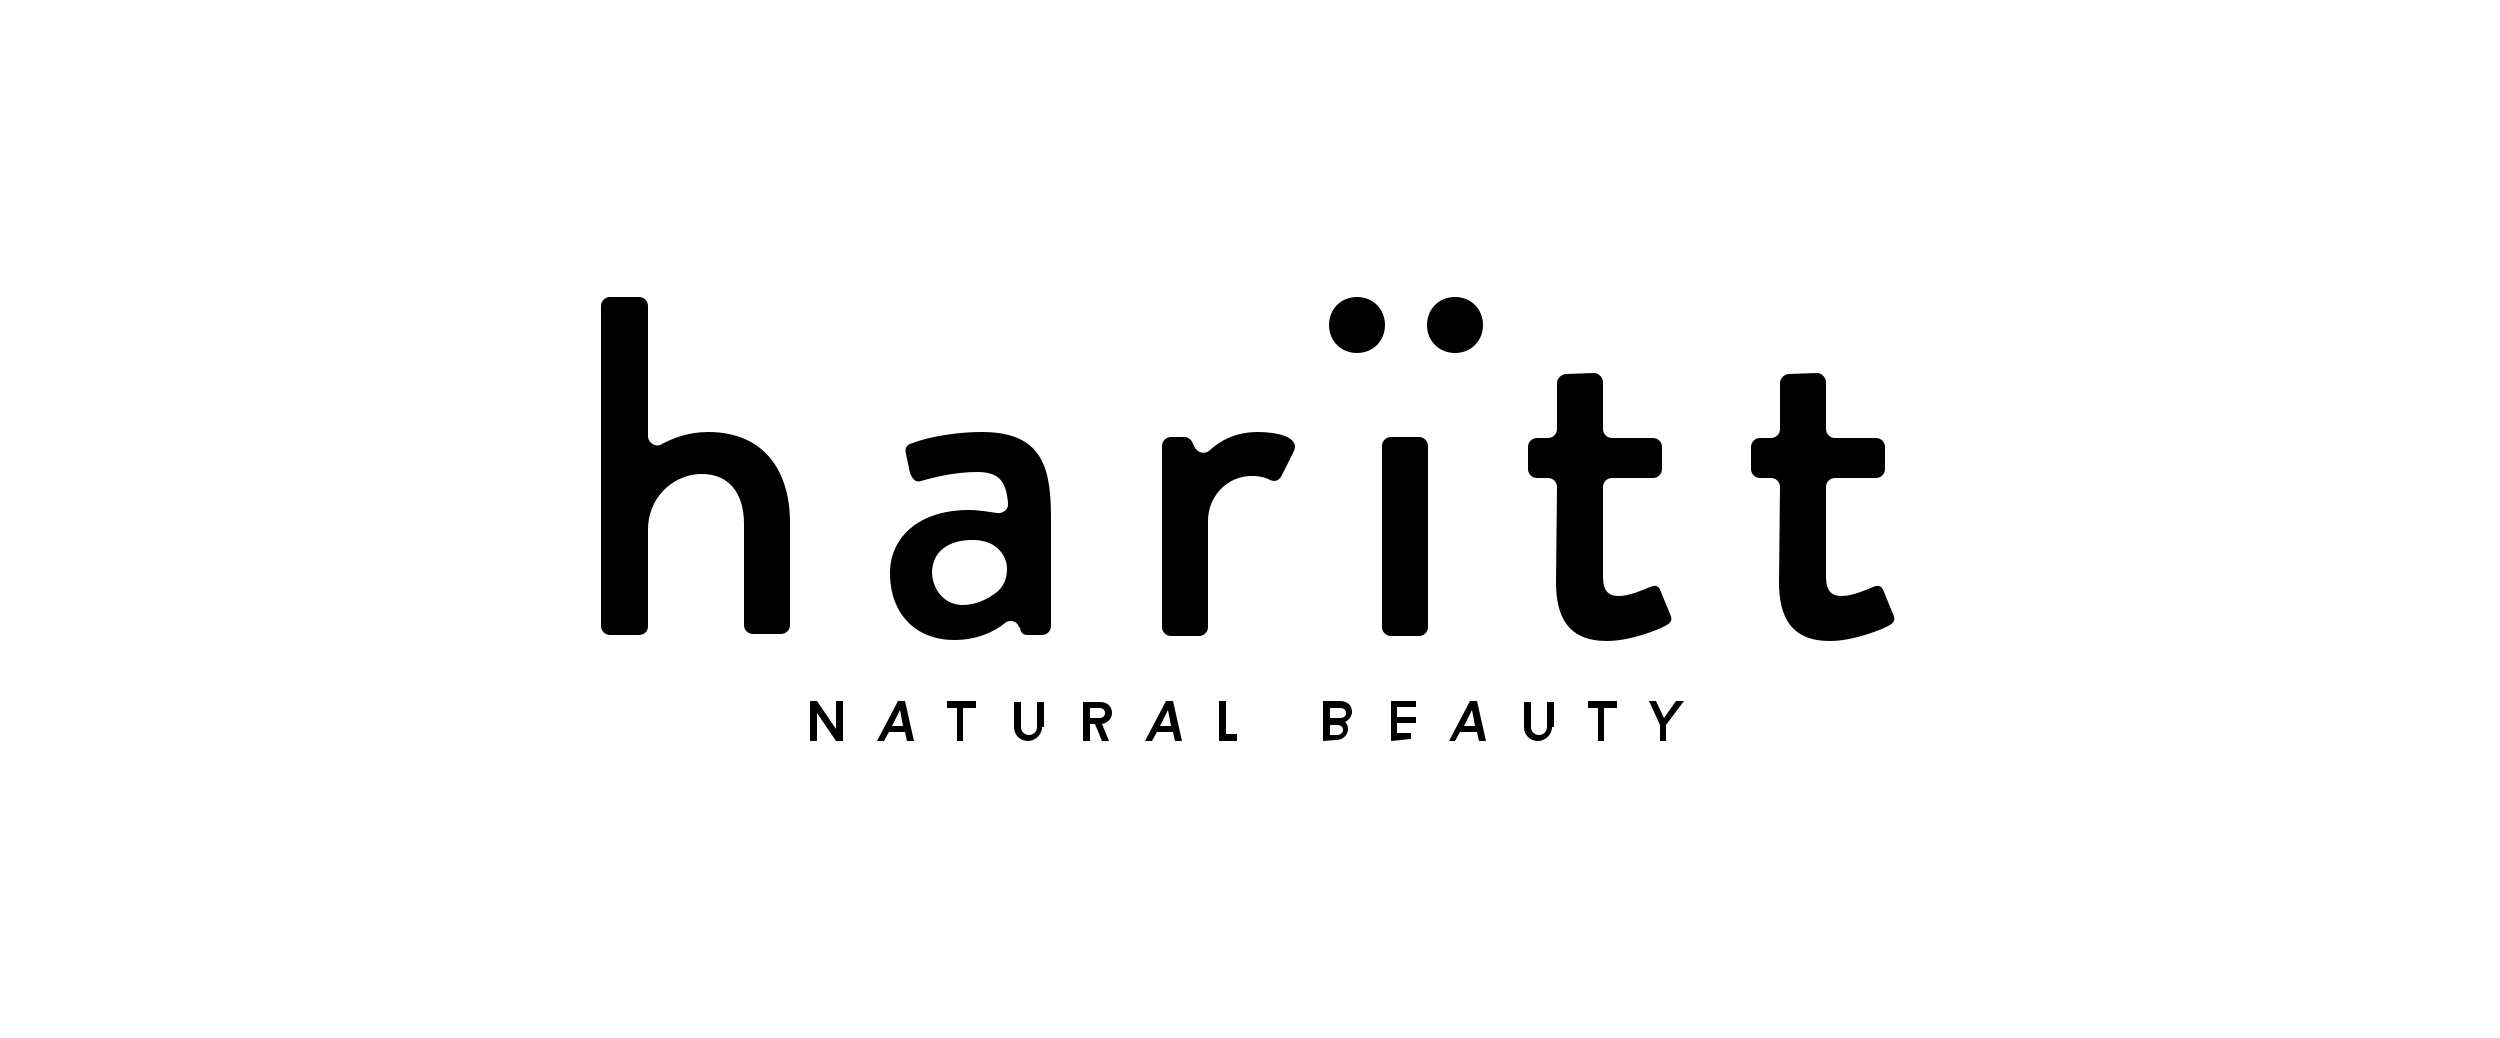 <?xml version="1.0" encoding="utf-8"?>
<!-- Generator: Adobe Illustrator 24.3.0, SVG Export Plug-In . SVG Version: 6.00 Build 0)  -->
<svg version="1.1" id="レイヤー_1" xmlns="http://www.w3.org/2000/svg" xmlns:xlink="http://www.w3.org/1999/xlink" x="0px"
	 y="0px" width="250px" height="103.8px" viewBox="0 0 250 103.8" style="enable-background:new 0 0 250 103.8;"
	 xml:space="preserve">
	<style type="text/css">
		.bk{fill:#000000;}
	</style>
<path class="bk" d="M83.6,74.1l-1.9-2.8v2.8h-0.7v-4h0.7l1.9,2.8v-2.8h0.7v4H83.6z M87.7,74.1l2.1-4h0.7l0.9,4h-0.7l-0.2-0.9h-1.6l-0.5,0.9
	H87.7z M89.2,72.6h1.1l-0.3-1.6L89.2,72.6z M95.7,74.1v-3.3h-1v-0.7h2.9v0.7h-1.3v3.3H95.7z M104.2,72.7c0,0.8-0.7,1.4-1.4,1.4
	c-0.8,0-1.4-0.6-1.4-1.4v-2.5h0.7v2.5c0,0.5,0.4,0.8,0.8,0.8s0.8-0.3,0.8-0.8v-2.5h0.7V72.7z M108.3,70.2h1.7c0.8,0,1.2,0.5,1.2,1.1
	c0,0.5-0.4,1-1,1.1l0.7,1.7h-0.7l-0.7-1.7H109v1.7h-0.7V70.2z M109,70.8v1h0.9c0.4,0,0.6-0.2,0.6-0.5c0-0.3-0.2-0.5-0.6-0.5H109z
	 M114.5,74.1l2.1-4h0.7l0.9,4h-0.7l-0.2-0.9h-1.6l-0.5,0.9H114.5z M116,72.6h1.1l-0.3-1.6L116,72.6z M121.9,74.1v-4h0.7v3.3h1.1v0.7
	C123.7,74.1,121.9,74.1,121.9,74.1z M132.3,74.1v-4h1.7c0.8,0,1.2,0.5,1.2,1.1c0,0.4-0.3,0.8-0.7,1c0.2,0.2,0.3,0.4,0.3,0.7
	c0,0.6-0.5,1.1-1.2,1.1L132.3,74.1L132.3,74.1z M133,70.8v1h1c0.4,0,0.6-0.2,0.6-0.5c0-0.3-0.2-0.5-0.6-0.5H133z M133,72.5v1h0.7
	c0.3,0,0.6-0.2,0.6-0.5c0-0.3-0.2-0.5-0.6-0.5H133z M139.1,74.1v-4h2.5v0.6h-1.9v1h1.9v0.6h-1.9v1h1.4v0.6L139.1,74.1L139.1,74.1z
	 M144.9,74.1l2.1-4h0.7l0.9,4h-0.7l-0.2-0.9H146l-0.5,0.9H144.9z M146.4,72.6h1.1l-0.3-1.6L146.4,72.6z M155.2,72.7
	c0,0.8-0.7,1.4-1.4,1.4c-0.8,0-1.4-0.6-1.4-1.4v-2.5h0.7v2.5c0,0.5,0.4,0.8,0.8,0.8c0.4,0,0.8-0.3,0.8-0.8v-2.5h0.7V72.7z
	 M159.8,74.1v-3.3h-1v-0.7h2.9v0.7h-1.3v3.3H159.8z M166,74.1v-1.6l-1.1-2.4h0.7l0.8,1.7l1.2-1.7h0.8l-1.8,2.4v1.6L166,74.1
	L166,74.1z M132.9,32.5c0-1.6,1.2-2.8,2.8-2.8c1.6,0,2.8,1.2,2.8,2.8c0,1.6-1.2,2.8-2.8,2.8C134.1,35.3,132.9,34.1,132.9,32.5z
	 M138.2,44.6c0-0.5,0.4-0.9,0.9-0.9h2.8c0.5,0,0.9,0.4,0.9,0.9v18.1c0,0.5-0.4,0.9-0.9,0.9h-2.8c-0.5,0-0.9-0.4-0.9-0.9V44.6z
	 M142.7,32.5c0-1.6,1.2-2.8,2.8-2.8c1.6,0,2.8,1.2,2.8,2.8c0,1.6-1.2,2.8-2.8,2.8C143.9,35.3,142.7,34.1,142.7,32.5z M70.8,43.2
	c-1.9,0-3.5,0.6-4.6,1.2c-0.6,0.4-1.4-0.1-1.4-0.8V30.6c0-0.5-0.4-0.9-0.9-0.9H61c-0.5,0-0.9,0.4-0.9,0.9v32c0,0.5,0.4,0.9,0.9,0.9
	h2.8c0.7,0,1-0.4,1-0.9v-9.7c0-2.9,2.2-5.3,5.1-5.5c0.1,0,0.2,0,0.3,0c2.6,0,4.2,1.8,4.2,5v10.1c0,0.5,0.4,0.9,0.9,0.9h2.8
	c0.5,0,0.9-0.4,0.9-0.9v-9.9C79.1,47.2,76.5,43.2,70.8,43.2z M155.7,48.7c0-0.5-0.4-0.9-0.9-0.9h-1.1c-0.6,0-0.9-0.5-0.9-0.9v-2.2
	c0-0.5,0.4-0.9,0.9-0.9h1.1c0.5,0,0.9-0.4,0.9-0.9v-4.6c0-0.5,0.5-0.9,0.9-0.9l2.8-0.1c0.5,0,0.9,0.5,0.9,0.9v4.7
	c0,0.5,0.4,0.9,0.9,0.9h4.1c0.5,0,0.9,0.4,0.9,0.9v2.2c0,0.5-0.4,0.9-0.9,0.9h-4.1c-0.5,0-0.9,0.4-0.9,0.9v8.9c0,1.7,0.7,2,1.6,2
	c1,0,2.4-0.6,3.1-0.9c0.7-0.3,0.9,0,1.1,0.5l0.9,2.2c0.3,0.6,0.1,0.9-0.5,1.2c-0.5,0.3-3.4,1.5-5.8,1.5c-3.9,0-5.1-2.4-5.1-5.9
	L155.7,48.7L155.7,48.7z M178,48.7c0-0.5-0.4-0.9-0.9-0.9h-1.1c-0.6,0-0.9-0.5-0.9-0.9v-2.2c0-0.5,0.4-0.9,0.9-0.9h1.1
	c0.5,0,0.9-0.4,0.9-0.9v-4.6c0-0.5,0.5-0.9,0.9-0.9l2.8-0.1c0.5,0,0.9,0.5,0.9,0.9v4.7c0,0.5,0.4,0.9,0.9,0.9h4.1
	c0.5,0,0.9,0.4,0.9,0.9v2.2c0,0.5-0.4,0.9-0.9,0.9h-4.1c-0.5,0-0.9,0.4-0.9,0.9v8.9c0,1.7,0.7,2,1.6,2c1,0,2.4-0.6,3.1-0.9
	c0.7-0.3,0.9,0,1.1,0.5l0.9,2.2c0.3,0.6,0.1,0.9-0.5,1.2c-0.5,0.3-3.4,1.5-5.8,1.5c-3.9,0-5.1-2.4-5.1-5.9L178,48.7L178,48.7z
	 M96.9,51c1,0,2.1,0.2,2.8,0.3c0.6,0.1,1.2-0.4,1.1-1c-0.2-2.2-0.9-3.1-3.1-3.1c-2.3,0-4.6,0.6-5.6,0.9c-0.6,0.2-0.9-0.3-1.1-0.8
	l-0.4-1.9c-0.2-0.7,0.2-1,0.7-1.1c0.4-0.2,3.2-1.1,6.9-1.1c6.3,0,6.9,3.9,6.9,8.8v10.6c0,0.5-0.4,0.9-0.9,0.9h-1.4
	c-0.5,0-0.7-0.2-0.8-0.7l-0.1-0.1c-0.2-0.6-0.9-0.8-1.4-0.4c-1.1,0.9-2.8,1.7-5.1,1.7c-3.7,0-6.4-2.5-6.4-6.7
	C89,53.8,91.8,51,96.9,51z M96.3,60.5c1.3,0,2.5-0.6,3.4-1.3c0.7-0.6,1-1.4,1-2.3l0,0c0-1.4-1.1-2.6-2.5-2.8c-0.3-0.1-0.6-0.1-1-0.1
	c-2.4,0-4,1.2-4,3.3C93.3,59.1,94.5,60.5,96.3,60.5z M125.8,43.2c-2.3,0-3.8,0.9-4.8,1.8c-0.5,0.5-1.3,0.3-1.6-0.4l-0.1-0.2
	c-0.1-0.4-0.5-0.7-0.8-0.7h-1.4c-0.5,0-0.9,0.4-0.9,0.9v18.1c0,0.5,0.4,0.9,0.9,0.9h2.8c0.5,0,0.9-0.4,0.9-0.9v-10v-0.6
	c0-2.4,1.8-4.4,4.2-4.5c0.1,0,0.2,0,0.3,0c0.7,0,1.4,0.2,1.7,0.4c0.5,0.2,0.9,0.1,1.2-0.5l1.2-2.4C130,43.7,127.7,43.2,125.8,43.2z"
	/>
</svg>
